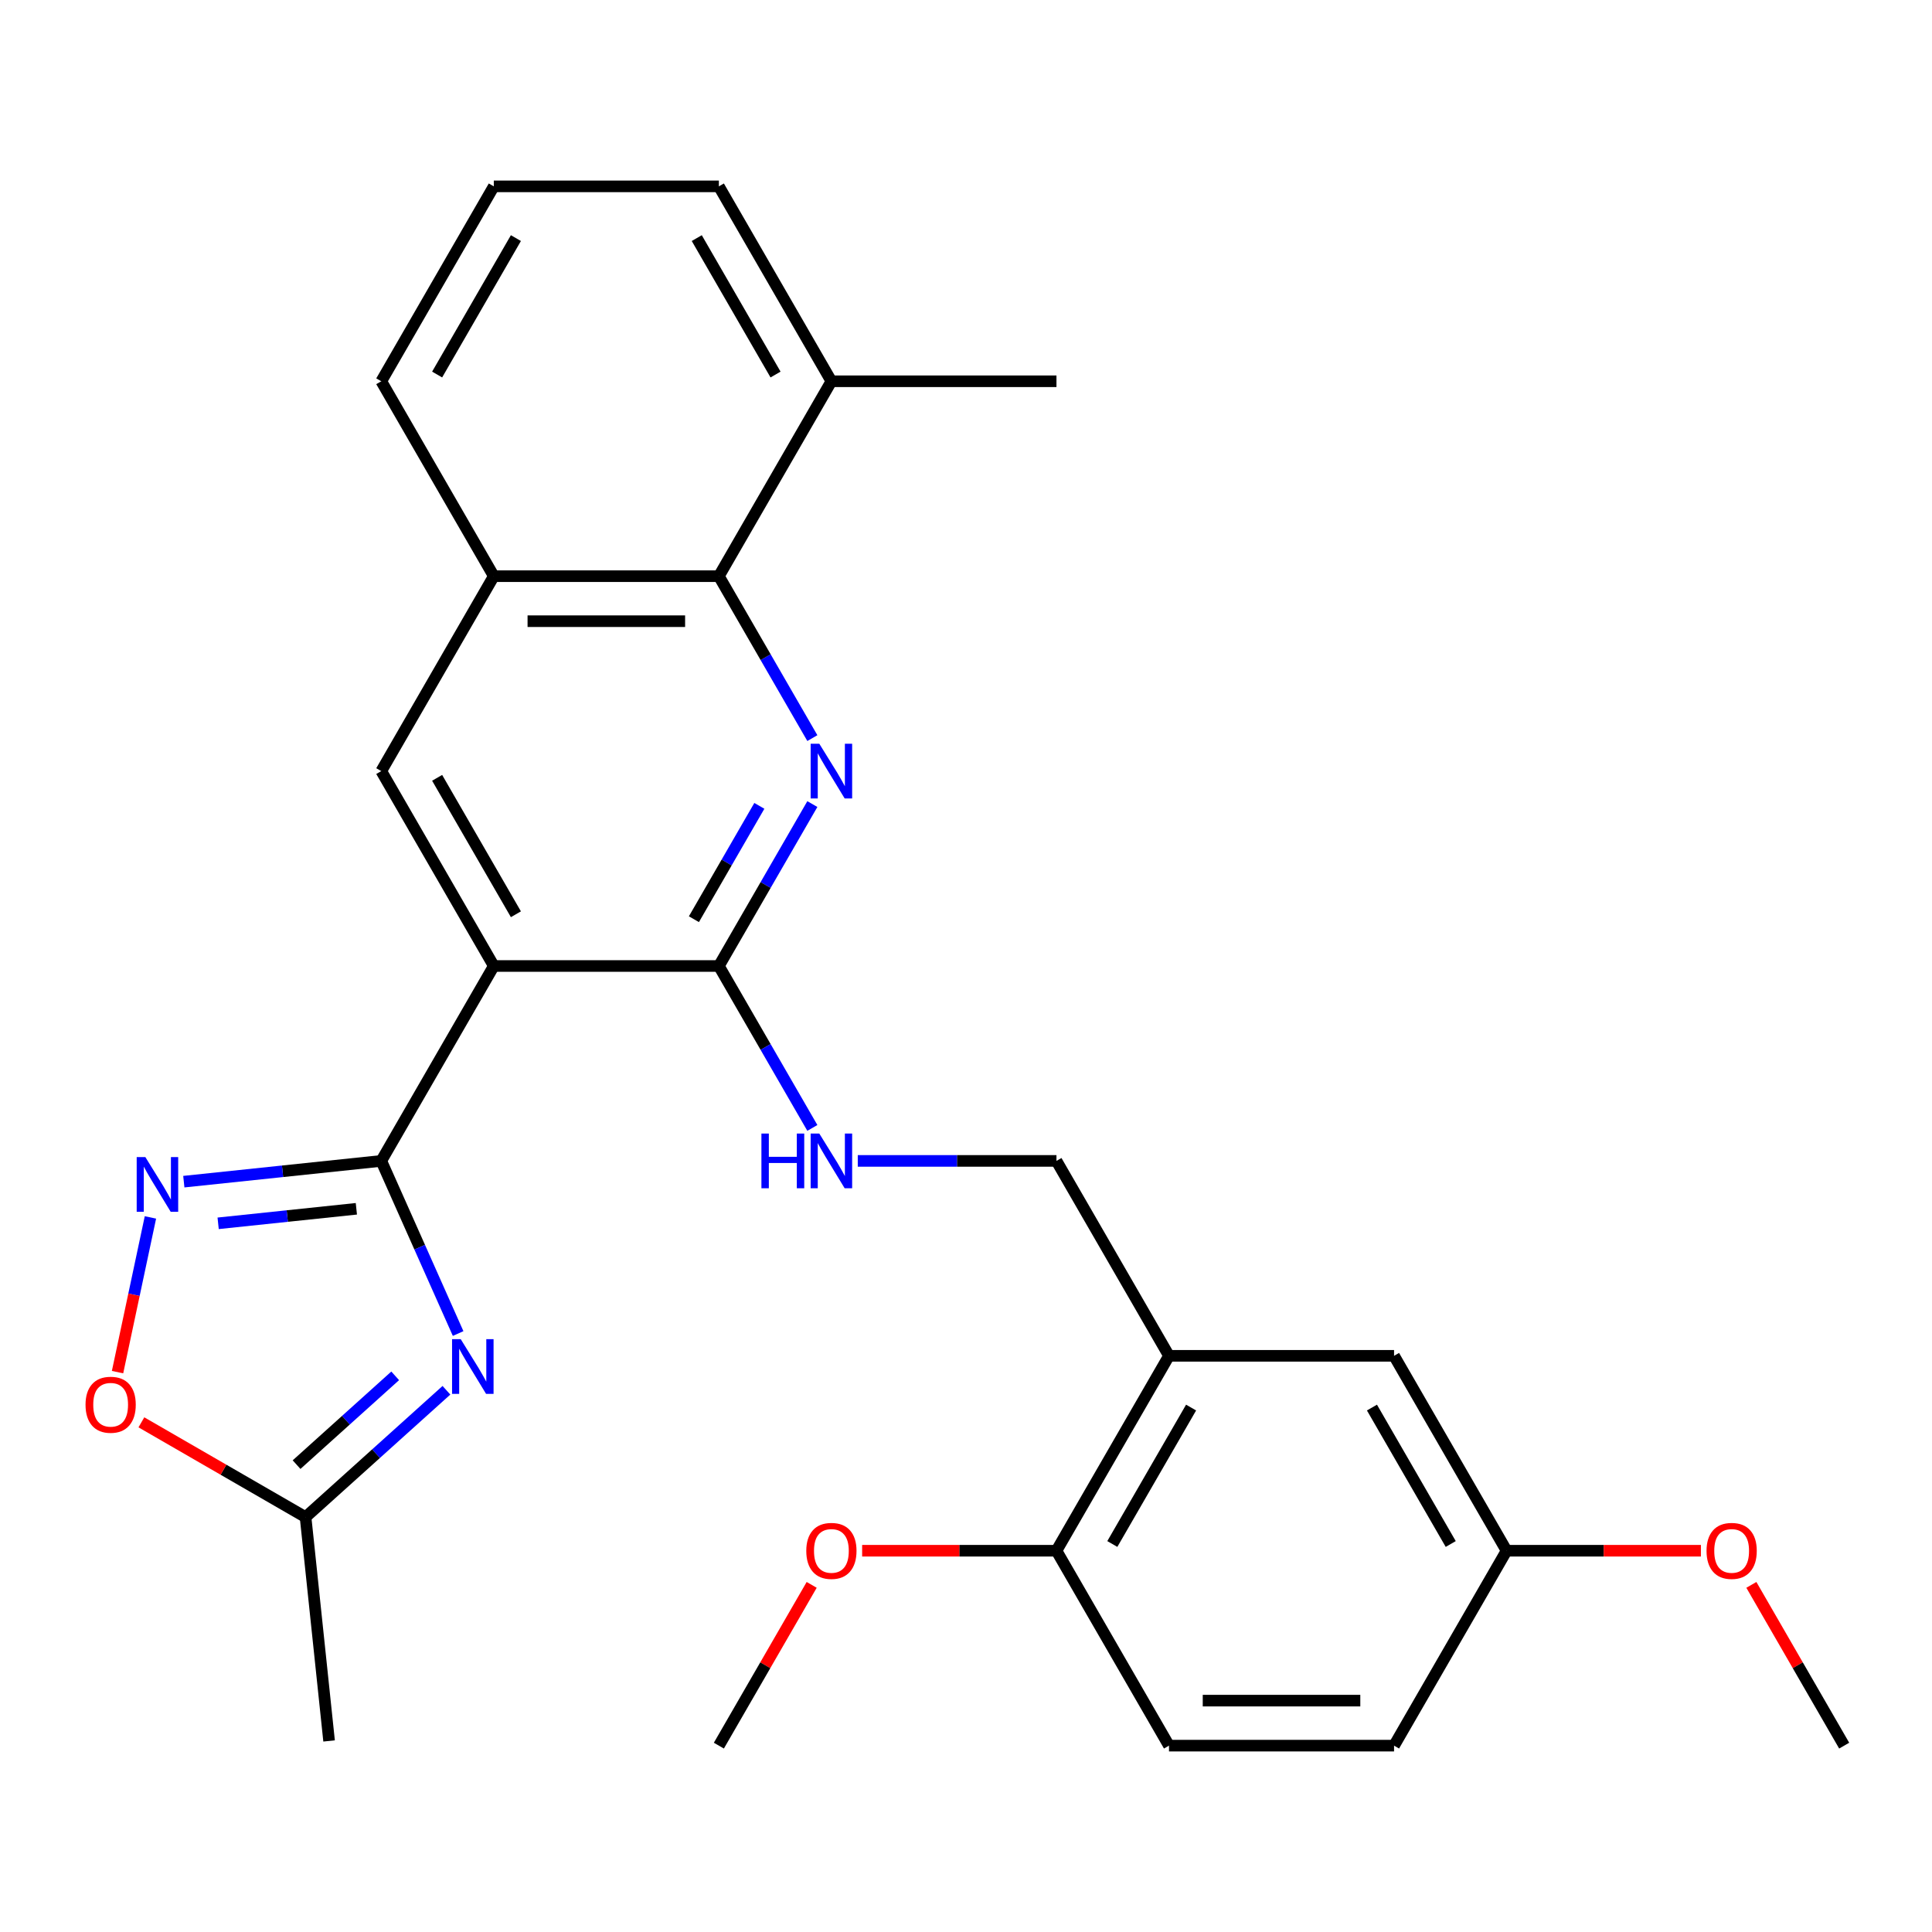 <?xml version='1.0' encoding='iso-8859-1'?>
<svg version='1.1' baseProfile='full'
              xmlns='http://www.w3.org/2000/svg'
                      xmlns:rdkit='http://www.rdkit.org/xml'
                      xmlns:xlink='http://www.w3.org/1999/xlink'
                  xml:space='preserve'
width='1000px' height='1000px' viewBox='0 0 1000 1000'>
<!-- END OF HEADER -->
<rect style='opacity:1.0;fill:#FFFFFF;stroke:none' width='1000' height='1000' x='0' y='0'> </rect>
<path class='bond-0' d='M 197.345,600.885 L 255.591,500' style='fill:none;fill-rule:evenodd;stroke:#000000;stroke-width:6px;stroke-linecap:butt;stroke-linejoin:miter;stroke-opacity:1' />
<path class='bond-1' d='M 197.345,600.885 L 217.235,645.56' style='fill:none;fill-rule:evenodd;stroke:#000000;stroke-width:6px;stroke-linecap:butt;stroke-linejoin:miter;stroke-opacity:1' />
<path class='bond-1' d='M 217.235,645.56 L 237.126,690.234' style='fill:none;fill-rule:evenodd;stroke:#0000FF;stroke-width:6px;stroke-linecap:butt;stroke-linejoin:miter;stroke-opacity:1' />
<path class='bond-4' d='M 197.345,600.885 L 146.244,606.256' style='fill:none;fill-rule:evenodd;stroke:#000000;stroke-width:6px;stroke-linecap:butt;stroke-linejoin:miter;stroke-opacity:1' />
<path class='bond-4' d='M 146.244,606.256 L 95.143,611.627' style='fill:none;fill-rule:evenodd;stroke:#0000FF;stroke-width:6px;stroke-linecap:butt;stroke-linejoin:miter;stroke-opacity:1' />
<path class='bond-4' d='M 184.45,625.667 L 148.679,629.427' style='fill:none;fill-rule:evenodd;stroke:#000000;stroke-width:6px;stroke-linecap:butt;stroke-linejoin:miter;stroke-opacity:1' />
<path class='bond-4' d='M 148.679,629.427 L 112.909,633.187' style='fill:none;fill-rule:evenodd;stroke:#0000FF;stroke-width:6px;stroke-linecap:butt;stroke-linejoin:miter;stroke-opacity:1' />
<path class='bond-3' d='M 255.591,500 L 372.084,500' style='fill:none;fill-rule:evenodd;stroke:#000000;stroke-width:6px;stroke-linecap:butt;stroke-linejoin:miter;stroke-opacity:1' />
<path class='bond-6' d='M 255.591,500 L 197.345,399.115' style='fill:none;fill-rule:evenodd;stroke:#000000;stroke-width:6px;stroke-linecap:butt;stroke-linejoin:miter;stroke-opacity:1' />
<path class='bond-6' d='M 267.031,473.218 L 226.259,402.598' style='fill:none;fill-rule:evenodd;stroke:#000000;stroke-width:6px;stroke-linecap:butt;stroke-linejoin:miter;stroke-opacity:1' />
<path class='bond-7' d='M 231.074,719.599 L 194.615,752.427' style='fill:none;fill-rule:evenodd;stroke:#0000FF;stroke-width:6px;stroke-linecap:butt;stroke-linejoin:miter;stroke-opacity:1' />
<path class='bond-7' d='M 194.615,752.427 L 158.156,785.255' style='fill:none;fill-rule:evenodd;stroke:#000000;stroke-width:6px;stroke-linecap:butt;stroke-linejoin:miter;stroke-opacity:1' />
<path class='bond-7' d='M 204.547,712.133 L 179.026,735.113' style='fill:none;fill-rule:evenodd;stroke:#0000FF;stroke-width:6px;stroke-linecap:butt;stroke-linejoin:miter;stroke-opacity:1' />
<path class='bond-7' d='M 179.026,735.113 L 153.504,758.092' style='fill:none;fill-rule:evenodd;stroke:#000000;stroke-width:6px;stroke-linecap:butt;stroke-linejoin:miter;stroke-opacity:1' />
<path class='bond-2' d='M 420.473,416.187 L 396.278,458.093' style='fill:none;fill-rule:evenodd;stroke:#0000FF;stroke-width:6px;stroke-linecap:butt;stroke-linejoin:miter;stroke-opacity:1' />
<path class='bond-2' d='M 396.278,458.093 L 372.084,500' style='fill:none;fill-rule:evenodd;stroke:#000000;stroke-width:6px;stroke-linecap:butt;stroke-linejoin:miter;stroke-opacity:1' />
<path class='bond-2' d='M 393.038,417.11 L 376.101,446.444' style='fill:none;fill-rule:evenodd;stroke:#0000FF;stroke-width:6px;stroke-linecap:butt;stroke-linejoin:miter;stroke-opacity:1' />
<path class='bond-2' d='M 376.101,446.444 L 359.165,475.779' style='fill:none;fill-rule:evenodd;stroke:#000000;stroke-width:6px;stroke-linecap:butt;stroke-linejoin:miter;stroke-opacity:1' />
<path class='bond-29' d='M 420.473,382.042 L 396.278,340.136' style='fill:none;fill-rule:evenodd;stroke:#0000FF;stroke-width:6px;stroke-linecap:butt;stroke-linejoin:miter;stroke-opacity:1' />
<path class='bond-29' d='M 396.278,340.136 L 372.084,298.229' style='fill:none;fill-rule:evenodd;stroke:#000000;stroke-width:6px;stroke-linecap:butt;stroke-linejoin:miter;stroke-opacity:1' />
<path class='bond-11' d='M 372.084,500 L 396.278,541.907' style='fill:none;fill-rule:evenodd;stroke:#000000;stroke-width:6px;stroke-linecap:butt;stroke-linejoin:miter;stroke-opacity:1' />
<path class='bond-11' d='M 396.278,541.907 L 420.473,583.813' style='fill:none;fill-rule:evenodd;stroke:#0000FF;stroke-width:6px;stroke-linecap:butt;stroke-linejoin:miter;stroke-opacity:1' />
<path class='bond-8' d='M 77.862,630.134 L 69.351,670.174' style='fill:none;fill-rule:evenodd;stroke:#0000FF;stroke-width:6px;stroke-linecap:butt;stroke-linejoin:miter;stroke-opacity:1' />
<path class='bond-8' d='M 69.351,670.174 L 60.841,710.213' style='fill:none;fill-rule:evenodd;stroke:#FF0000;stroke-width:6px;stroke-linecap:butt;stroke-linejoin:miter;stroke-opacity:1' />
<path class='bond-5' d='M 372.084,298.229 L 255.591,298.229' style='fill:none;fill-rule:evenodd;stroke:#000000;stroke-width:6px;stroke-linecap:butt;stroke-linejoin:miter;stroke-opacity:1' />
<path class='bond-5' d='M 354.61,321.528 L 273.065,321.528' style='fill:none;fill-rule:evenodd;stroke:#000000;stroke-width:6px;stroke-linecap:butt;stroke-linejoin:miter;stroke-opacity:1' />
<path class='bond-15' d='M 372.084,298.229 L 430.33,197.344' style='fill:none;fill-rule:evenodd;stroke:#000000;stroke-width:6px;stroke-linecap:butt;stroke-linejoin:miter;stroke-opacity:1' />
<path class='bond-10' d='M 197.345,399.115 L 255.591,298.229' style='fill:none;fill-rule:evenodd;stroke:#000000;stroke-width:6px;stroke-linecap:butt;stroke-linejoin:miter;stroke-opacity:1' />
<path class='bond-22' d='M 158.156,785.255 L 170.333,901.109' style='fill:none;fill-rule:evenodd;stroke:#000000;stroke-width:6px;stroke-linecap:butt;stroke-linejoin:miter;stroke-opacity:1' />
<path class='bond-28' d='M 158.156,785.255 L 115.67,760.725' style='fill:none;fill-rule:evenodd;stroke:#000000;stroke-width:6px;stroke-linecap:butt;stroke-linejoin:miter;stroke-opacity:1' />
<path class='bond-28' d='M 115.67,760.725 L 73.183,736.196' style='fill:none;fill-rule:evenodd;stroke:#FF0000;stroke-width:6px;stroke-linecap:butt;stroke-linejoin:miter;stroke-opacity:1' />
<path class='bond-9' d='M 605.068,701.771 L 546.822,600.885' style='fill:none;fill-rule:evenodd;stroke:#000000;stroke-width:6px;stroke-linecap:butt;stroke-linejoin:miter;stroke-opacity:1' />
<path class='bond-13' d='M 605.068,701.771 L 546.822,802.656' style='fill:none;fill-rule:evenodd;stroke:#000000;stroke-width:6px;stroke-linecap:butt;stroke-linejoin:miter;stroke-opacity:1' />
<path class='bond-13' d='M 616.509,728.553 L 575.736,799.172' style='fill:none;fill-rule:evenodd;stroke:#000000;stroke-width:6px;stroke-linecap:butt;stroke-linejoin:miter;stroke-opacity:1' />
<path class='bond-14' d='M 605.068,701.771 L 721.561,701.771' style='fill:none;fill-rule:evenodd;stroke:#000000;stroke-width:6px;stroke-linecap:butt;stroke-linejoin:miter;stroke-opacity:1' />
<path class='bond-21' d='M 255.591,298.229 L 197.345,197.344' style='fill:none;fill-rule:evenodd;stroke:#000000;stroke-width:6px;stroke-linecap:butt;stroke-linejoin:miter;stroke-opacity:1' />
<path class='bond-12' d='M 443.982,600.885 L 495.402,600.885' style='fill:none;fill-rule:evenodd;stroke:#0000FF;stroke-width:6px;stroke-linecap:butt;stroke-linejoin:miter;stroke-opacity:1' />
<path class='bond-12' d='M 495.402,600.885 L 546.822,600.885' style='fill:none;fill-rule:evenodd;stroke:#000000;stroke-width:6px;stroke-linecap:butt;stroke-linejoin:miter;stroke-opacity:1' />
<path class='bond-16' d='M 546.822,802.656 L 605.068,903.541' style='fill:none;fill-rule:evenodd;stroke:#000000;stroke-width:6px;stroke-linecap:butt;stroke-linejoin:miter;stroke-opacity:1' />
<path class='bond-19' d='M 546.822,802.656 L 496.532,802.656' style='fill:none;fill-rule:evenodd;stroke:#000000;stroke-width:6px;stroke-linecap:butt;stroke-linejoin:miter;stroke-opacity:1' />
<path class='bond-19' d='M 496.532,802.656 L 446.242,802.656' style='fill:none;fill-rule:evenodd;stroke:#FF0000;stroke-width:6px;stroke-linecap:butt;stroke-linejoin:miter;stroke-opacity:1' />
<path class='bond-17' d='M 721.561,701.771 L 779.807,802.656' style='fill:none;fill-rule:evenodd;stroke:#000000;stroke-width:6px;stroke-linecap:butt;stroke-linejoin:miter;stroke-opacity:1' />
<path class='bond-17' d='M 710.121,728.553 L 750.893,799.172' style='fill:none;fill-rule:evenodd;stroke:#000000;stroke-width:6px;stroke-linecap:butt;stroke-linejoin:miter;stroke-opacity:1' />
<path class='bond-25' d='M 430.33,197.344 L 546.822,197.344' style='fill:none;fill-rule:evenodd;stroke:#000000;stroke-width:6px;stroke-linecap:butt;stroke-linejoin:miter;stroke-opacity:1' />
<path class='bond-30' d='M 430.33,197.344 L 372.084,96.459' style='fill:none;fill-rule:evenodd;stroke:#000000;stroke-width:6px;stroke-linecap:butt;stroke-linejoin:miter;stroke-opacity:1' />
<path class='bond-30' d='M 401.416,193.86 L 360.643,123.241' style='fill:none;fill-rule:evenodd;stroke:#000000;stroke-width:6px;stroke-linecap:butt;stroke-linejoin:miter;stroke-opacity:1' />
<path class='bond-31' d='M 605.068,903.541 L 721.561,903.541' style='fill:none;fill-rule:evenodd;stroke:#000000;stroke-width:6px;stroke-linecap:butt;stroke-linejoin:miter;stroke-opacity:1' />
<path class='bond-31' d='M 622.542,880.243 L 704.087,880.243' style='fill:none;fill-rule:evenodd;stroke:#000000;stroke-width:6px;stroke-linecap:butt;stroke-linejoin:miter;stroke-opacity:1' />
<path class='bond-18' d='M 779.807,802.656 L 721.561,903.541' style='fill:none;fill-rule:evenodd;stroke:#000000;stroke-width:6px;stroke-linecap:butt;stroke-linejoin:miter;stroke-opacity:1' />
<path class='bond-20' d='M 779.807,802.656 L 830.097,802.656' style='fill:none;fill-rule:evenodd;stroke:#000000;stroke-width:6px;stroke-linecap:butt;stroke-linejoin:miter;stroke-opacity:1' />
<path class='bond-20' d='M 830.097,802.656 L 880.387,802.656' style='fill:none;fill-rule:evenodd;stroke:#FF0000;stroke-width:6px;stroke-linecap:butt;stroke-linejoin:miter;stroke-opacity:1' />
<path class='bond-26' d='M 420.127,820.328 L 396.105,861.935' style='fill:none;fill-rule:evenodd;stroke:#FF0000;stroke-width:6px;stroke-linecap:butt;stroke-linejoin:miter;stroke-opacity:1' />
<path class='bond-26' d='M 396.105,861.935 L 372.084,903.541' style='fill:none;fill-rule:evenodd;stroke:#000000;stroke-width:6px;stroke-linecap:butt;stroke-linejoin:miter;stroke-opacity:1' />
<path class='bond-27' d='M 906.502,820.328 L 930.524,861.935' style='fill:none;fill-rule:evenodd;stroke:#FF0000;stroke-width:6px;stroke-linecap:butt;stroke-linejoin:miter;stroke-opacity:1' />
<path class='bond-27' d='M 930.524,861.935 L 954.545,903.541' style='fill:none;fill-rule:evenodd;stroke:#000000;stroke-width:6px;stroke-linecap:butt;stroke-linejoin:miter;stroke-opacity:1' />
<path class='bond-23' d='M 197.345,197.344 L 255.591,96.459' style='fill:none;fill-rule:evenodd;stroke:#000000;stroke-width:6px;stroke-linecap:butt;stroke-linejoin:miter;stroke-opacity:1' />
<path class='bond-23' d='M 226.259,193.86 L 267.031,123.241' style='fill:none;fill-rule:evenodd;stroke:#000000;stroke-width:6px;stroke-linecap:butt;stroke-linejoin:miter;stroke-opacity:1' />
<path class='bond-24' d='M 255.591,96.459 L 372.084,96.459' style='fill:none;fill-rule:evenodd;stroke:#000000;stroke-width:6px;stroke-linecap:butt;stroke-linejoin:miter;stroke-opacity:1' />
<path  class='atom-2' d='M 238.467 693.146
L 247.747 708.146
Q 248.667 709.626, 250.147 712.306
Q 251.627 714.986, 251.707 715.146
L 251.707 693.146
L 255.467 693.146
L 255.467 721.466
L 251.587 721.466
L 241.627 705.066
Q 240.467 703.146, 239.227 700.946
Q 238.027 698.746, 237.667 698.066
L 237.667 721.466
L 233.987 721.466
L 233.987 693.146
L 238.467 693.146
' fill='#0000FF'/>
<path  class='atom-3' d='M 424.07 384.955
L 433.35 399.955
Q 434.27 401.435, 435.75 404.115
Q 437.23 406.795, 437.31 406.955
L 437.31 384.955
L 441.07 384.955
L 441.07 413.275
L 437.19 413.275
L 427.23 396.875
Q 426.07 394.955, 424.83 392.755
Q 423.63 390.555, 423.27 389.875
L 423.27 413.275
L 419.59 413.275
L 419.59 384.955
L 424.07 384.955
' fill='#0000FF'/>
<path  class='atom-5' d='M 75.231 598.902
L 84.511 613.902
Q 85.431 615.382, 86.911 618.062
Q 88.391 620.742, 88.471 620.902
L 88.471 598.902
L 92.231 598.902
L 92.231 627.222
L 88.351 627.222
L 78.391 610.822
Q 77.231 608.902, 75.991 606.702
Q 74.791 604.502, 74.431 603.822
L 74.431 627.222
L 70.751 627.222
L 70.751 598.902
L 75.231 598.902
' fill='#0000FF'/>
<path  class='atom-9' d='M 44.271 727.089
Q 44.271 720.289, 47.631 716.489
Q 50.991 712.689, 57.271 712.689
Q 63.551 712.689, 66.911 716.489
Q 70.271 720.289, 70.271 727.089
Q 70.271 733.969, 66.871 737.889
Q 63.471 741.769, 57.271 741.769
Q 51.031 741.769, 47.631 737.889
Q 44.271 734.009, 44.271 727.089
M 57.271 738.569
Q 61.591 738.569, 63.911 735.689
Q 66.271 732.769, 66.271 727.089
Q 66.271 721.529, 63.911 718.729
Q 61.591 715.889, 57.271 715.889
Q 52.951 715.889, 50.591 718.689
Q 48.271 721.489, 48.271 727.089
Q 48.271 732.809, 50.591 735.689
Q 52.951 738.569, 57.271 738.569
' fill='#FF0000'/>
<path  class='atom-12' d='M 394.11 586.725
L 397.95 586.725
L 397.95 598.765
L 412.43 598.765
L 412.43 586.725
L 416.27 586.725
L 416.27 615.045
L 412.43 615.045
L 412.43 601.965
L 397.95 601.965
L 397.95 615.045
L 394.11 615.045
L 394.11 586.725
' fill='#0000FF'/>
<path  class='atom-12' d='M 424.07 586.725
L 433.35 601.725
Q 434.27 603.205, 435.75 605.885
Q 437.23 608.565, 437.31 608.725
L 437.31 586.725
L 441.07 586.725
L 441.07 615.045
L 437.19 615.045
L 427.23 598.645
Q 426.07 596.725, 424.83 594.525
Q 423.63 592.325, 423.27 591.645
L 423.27 615.045
L 419.59 615.045
L 419.59 586.725
L 424.07 586.725
' fill='#0000FF'/>
<path  class='atom-20' d='M 417.33 802.736
Q 417.33 795.936, 420.69 792.136
Q 424.05 788.336, 430.33 788.336
Q 436.61 788.336, 439.97 792.136
Q 443.33 795.936, 443.33 802.736
Q 443.33 809.616, 439.93 813.536
Q 436.53 817.416, 430.33 817.416
Q 424.09 817.416, 420.69 813.536
Q 417.33 809.656, 417.33 802.736
M 430.33 814.216
Q 434.65 814.216, 436.97 811.336
Q 439.33 808.416, 439.33 802.736
Q 439.33 797.176, 436.97 794.376
Q 434.65 791.536, 430.33 791.536
Q 426.01 791.536, 423.65 794.336
Q 421.33 797.136, 421.33 802.736
Q 421.33 808.456, 423.65 811.336
Q 426.01 814.216, 430.33 814.216
' fill='#FF0000'/>
<path  class='atom-21' d='M 883.299 802.736
Q 883.299 795.936, 886.659 792.136
Q 890.019 788.336, 896.299 788.336
Q 902.579 788.336, 905.939 792.136
Q 909.299 795.936, 909.299 802.736
Q 909.299 809.616, 905.899 813.536
Q 902.499 817.416, 896.299 817.416
Q 890.059 817.416, 886.659 813.536
Q 883.299 809.656, 883.299 802.736
M 896.299 814.216
Q 900.619 814.216, 902.939 811.336
Q 905.299 808.416, 905.299 802.736
Q 905.299 797.176, 902.939 794.376
Q 900.619 791.536, 896.299 791.536
Q 891.979 791.536, 889.619 794.336
Q 887.299 797.136, 887.299 802.736
Q 887.299 808.456, 889.619 811.336
Q 891.979 814.216, 896.299 814.216
' fill='#FF0000'/>
</svg>
